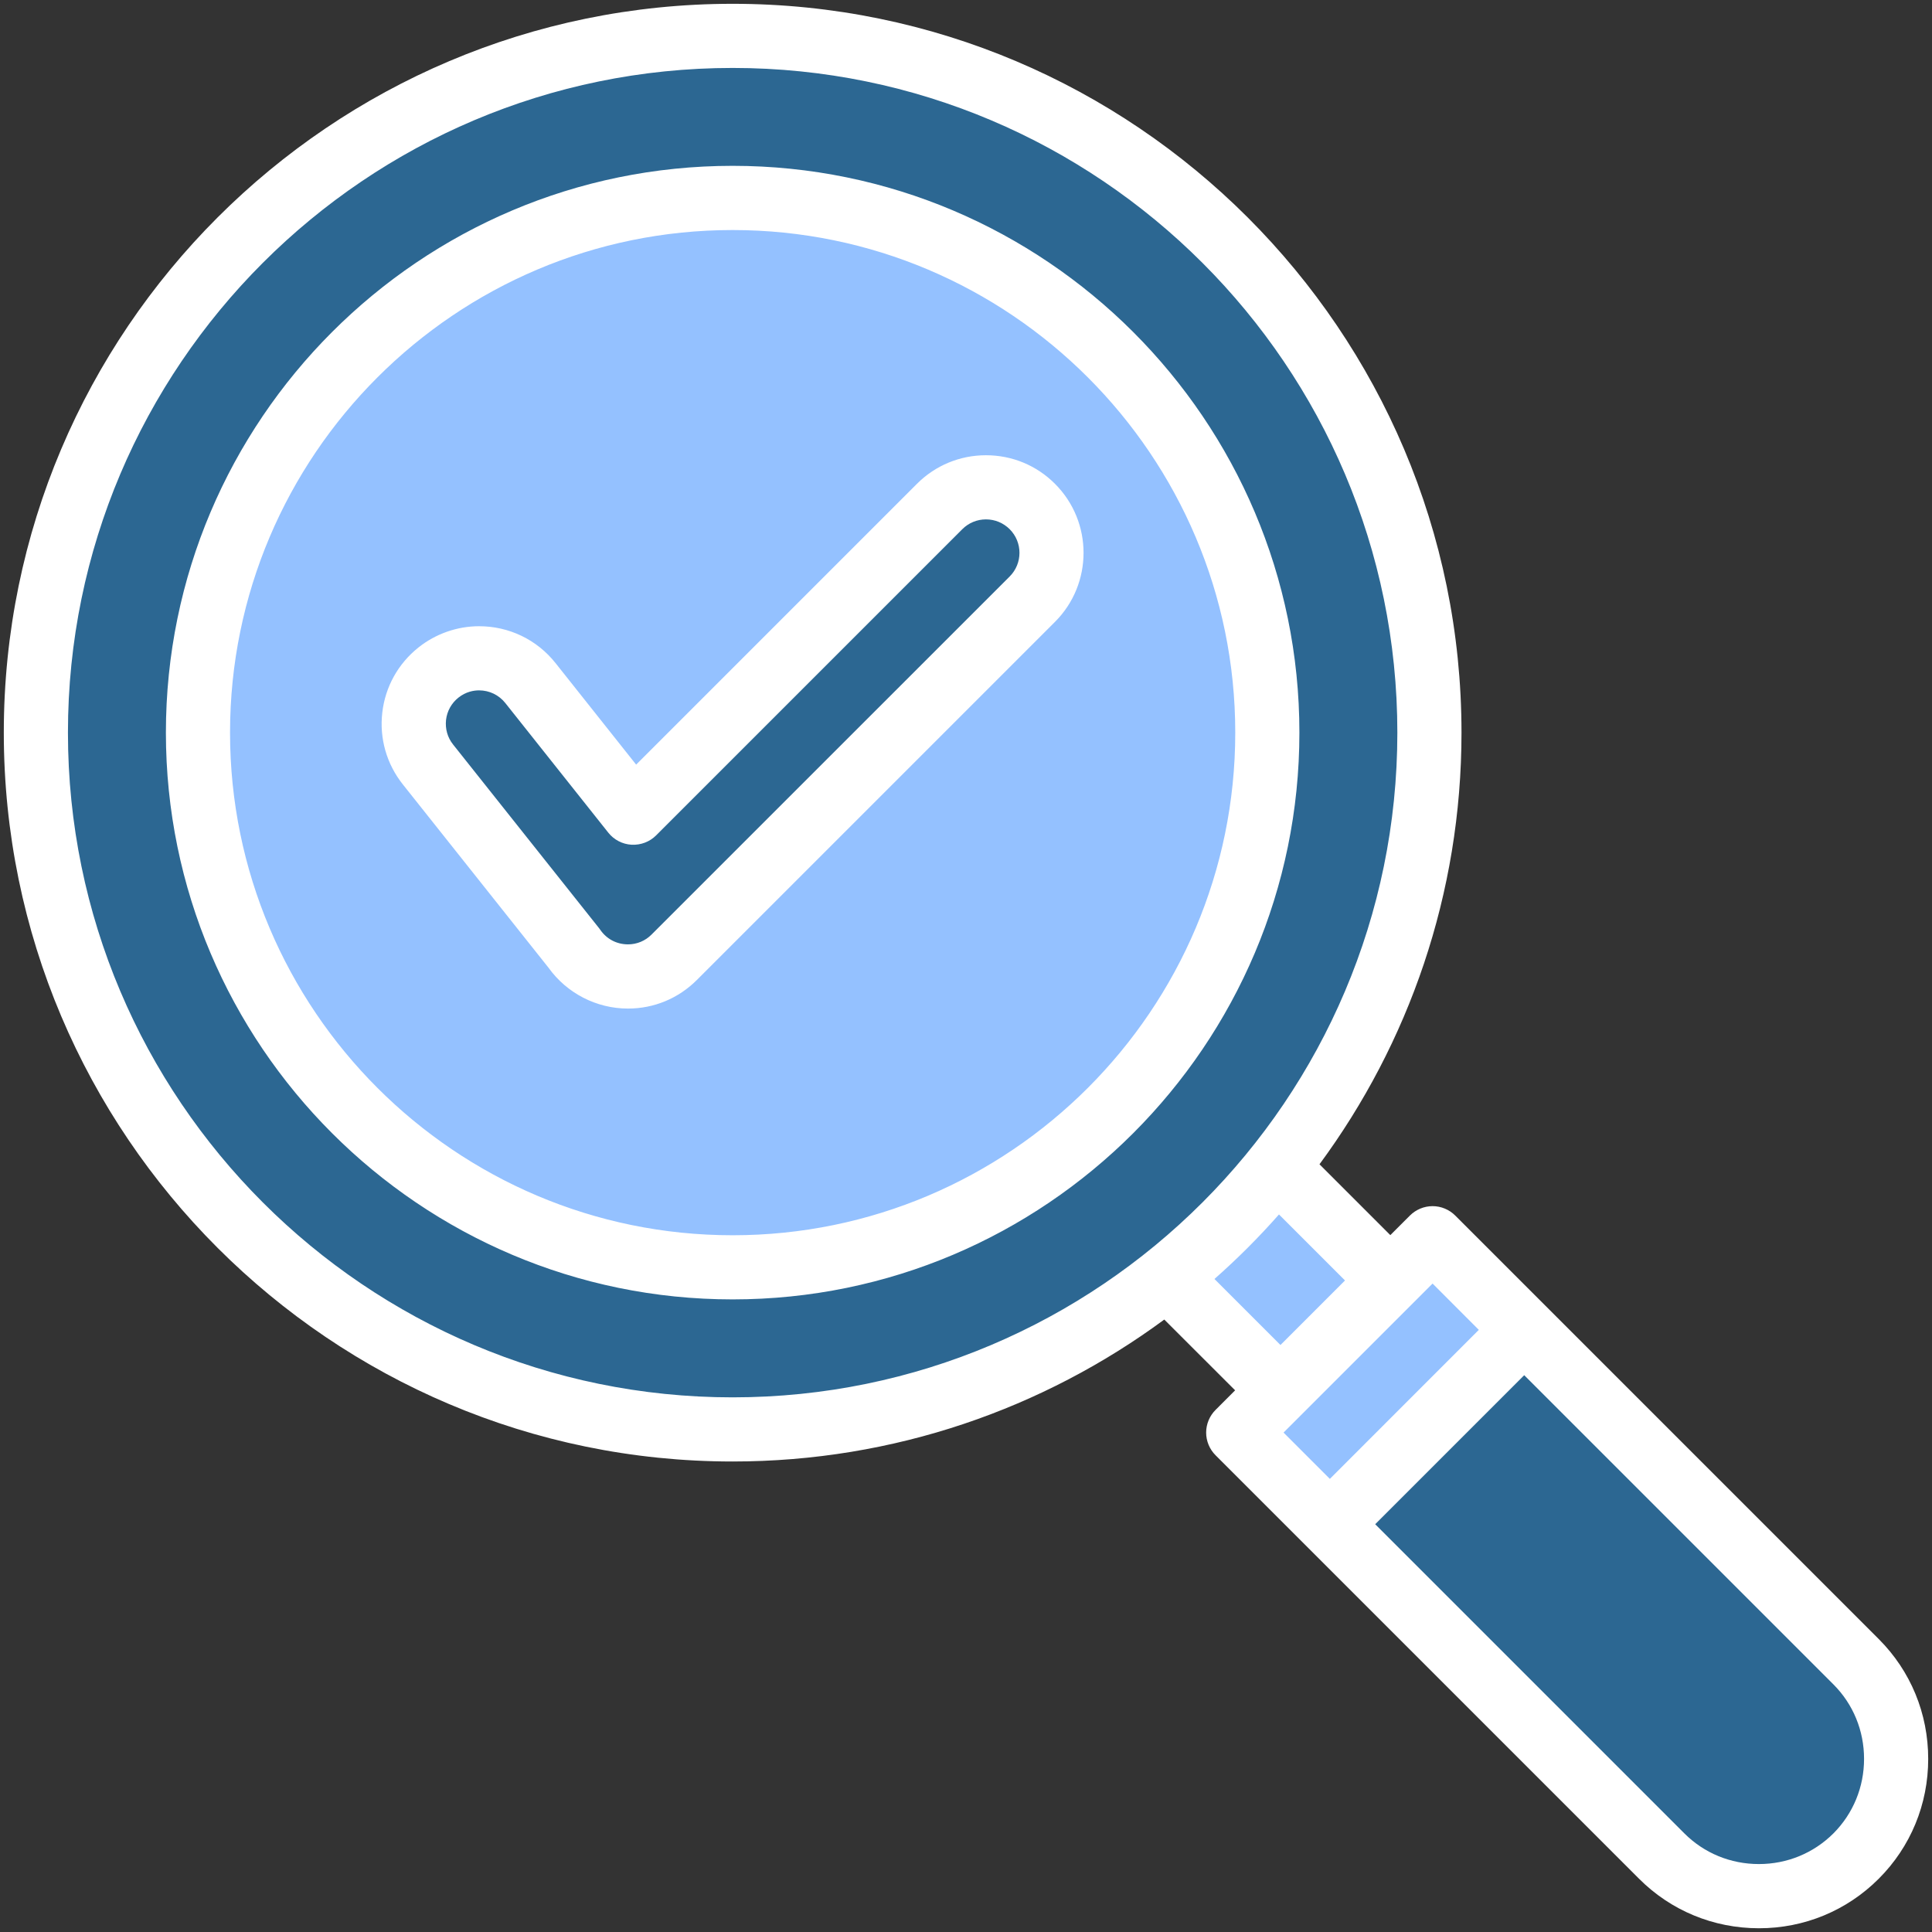 <?xml version="1.0" encoding="UTF-8"?> <svg xmlns="http://www.w3.org/2000/svg" width="30" height="30" viewBox="0 0 30 30" fill="none"><rect x="0" y="0" width="30" height="30" fill="#333333" stroke="none"/><g clip-path="url(#clip0_137_54)"><path fill-rule="evenodd" clip-rule="evenodd" d="M20.628 22.334L17.713 19.419L19.125 17.419L22.087 20.381L20.628 22.334Z" fill="#94C1FF"></path><path fill-rule="evenodd" clip-rule="evenodd" d="M21.996 19.476L19.476 21.996C19.339 22.133 19.339 22.357 19.476 22.494L25.803 28.821C26.633 29.651 27.991 29.651 28.821 28.821C29.651 27.991 29.651 26.633 28.821 25.803L22.494 19.476C22.357 19.339 22.133 19.339 21.996 19.476Z" fill="#2C6792"></path><path fill-rule="evenodd" clip-rule="evenodd" d="M21.997 19.476L19.476 21.997C19.339 22.133 19.339 22.357 19.476 22.494L20.65 23.668L23.668 20.65L22.494 19.476C22.357 19.339 22.133 19.339 21.997 19.476Z" fill="#94C1FF"></path><path d="M11.376 22.196C17.352 22.196 22.196 17.352 22.196 11.376C22.196 5.401 17.352 0.557 11.376 0.557C5.401 0.557 0.557 5.401 0.557 11.376C0.557 17.352 5.401 22.196 11.376 22.196Z" fill="#2C6792"></path><path fill-rule="evenodd" clip-rule="evenodd" d="M11.376 19.679C15.95 19.679 19.679 15.949 19.679 11.376C19.679 6.803 15.95 3.073 11.376 3.073C6.803 3.073 3.074 6.803 3.074 11.376C3.074 15.949 6.803 19.679 11.376 19.679Z" fill="#94C1FF"></path><path fill-rule="evenodd" clip-rule="evenodd" d="M14.591 7.865C14.988 7.468 15.633 7.468 16.03 7.865C16.428 8.262 16.428 8.907 16.03 9.304L10.47 14.864C10.073 15.262 9.428 15.262 9.031 14.864C8.987 14.821 8.949 14.775 8.915 14.726L6.646 11.87C6.296 11.431 6.369 10.792 6.808 10.443C7.248 10.094 7.887 10.167 8.236 10.606L9.836 12.62L14.591 7.865Z" fill="#2C6792"></path><path fill-rule="evenodd" clip-rule="evenodd" d="M15.678 8.952L10.117 14.512C10.02 14.61 9.889 14.664 9.752 14.664C9.578 14.664 9.422 14.583 9.323 14.441C9.318 14.433 9.311 14.424 9.305 14.416L7.035 11.56C6.949 11.452 6.911 11.317 6.926 11.179C6.942 11.042 7.01 10.919 7.118 10.833C7.235 10.74 7.357 10.72 7.439 10.72C7.599 10.72 7.747 10.792 7.846 10.916L9.446 12.93C9.534 13.041 9.666 13.109 9.807 13.117C9.95 13.124 10.088 13.072 10.188 12.972L14.943 8.217C15.041 8.119 15.172 8.065 15.31 8.065C15.449 8.065 15.579 8.119 15.678 8.217C15.881 8.42 15.881 8.749 15.678 8.952ZM15.31 7.069C14.906 7.069 14.525 7.226 14.238 7.513L9.878 11.873L8.626 10.296C8.337 9.932 7.904 9.724 7.439 9.724C7.1 9.724 6.765 9.841 6.499 10.053C6.182 10.305 5.982 10.665 5.936 11.066C5.89 11.468 6.004 11.864 6.255 12.18L8.516 15.025C8.801 15.423 9.261 15.661 9.752 15.661C10.155 15.661 10.536 15.503 10.822 15.216L16.382 9.656C16.973 9.065 16.973 8.104 16.382 7.513C16.096 7.226 15.715 7.069 15.31 7.069ZM11.376 19.181C15.68 19.181 19.181 15.68 19.181 11.376C19.181 7.073 15.68 3.572 11.376 3.572C7.073 3.572 3.572 7.073 3.572 11.376C3.572 15.68 7.073 19.181 11.376 19.181ZM11.376 2.575C6.524 2.575 2.576 6.523 2.576 11.376C2.576 16.229 6.524 20.177 11.376 20.177C16.229 20.177 20.177 16.229 20.177 11.376C20.177 6.523 16.229 2.575 11.376 2.575ZM28.469 28.469C28.161 28.776 27.75 28.945 27.312 28.945C26.873 28.945 26.462 28.776 26.155 28.469L21.354 23.668L23.668 21.354L28.469 26.155C28.776 26.462 28.945 26.873 28.945 27.312C28.945 27.75 28.776 28.161 28.469 28.469ZM22.245 19.931L22.963 20.65L20.65 22.964L19.931 22.245L22.245 19.931ZM18.858 19.86C19.213 19.547 19.547 19.213 19.86 18.858L20.885 19.883L19.883 20.885L18.858 19.86ZM1.055 11.376C1.055 17.068 5.685 21.698 11.376 21.698C17.068 21.698 21.698 17.068 21.698 11.376C21.698 5.685 17.067 1.055 11.376 1.055C5.685 1.055 1.055 5.685 1.055 11.376ZM29.173 25.451L22.597 18.875C22.504 18.782 22.377 18.729 22.245 18.729C22.113 18.729 21.986 18.782 21.893 18.875L21.589 19.179L20.489 18.079C21.874 16.201 22.694 13.883 22.694 11.376C22.694 5.136 17.617 0.059 11.376 0.059C5.136 0.059 0.059 5.136 0.059 11.376C0.059 17.617 5.136 22.694 11.376 22.694C13.883 22.694 16.201 21.874 18.079 20.49L19.179 21.589L18.875 21.893C18.782 21.986 18.729 22.113 18.729 22.245C18.729 22.377 18.782 22.504 18.875 22.597L25.451 29.173C25.947 29.669 26.607 29.941 27.311 29.942H27.312C28.017 29.942 28.677 29.669 29.173 29.173C29.668 28.678 29.941 28.017 29.941 27.312C29.941 26.607 29.668 25.946 29.173 25.451Z" fill="white"></path></g><defs><clipPath id="clip0_137_54"><rect width="30" height="30" fill="white"></rect></clipPath></defs></svg> 